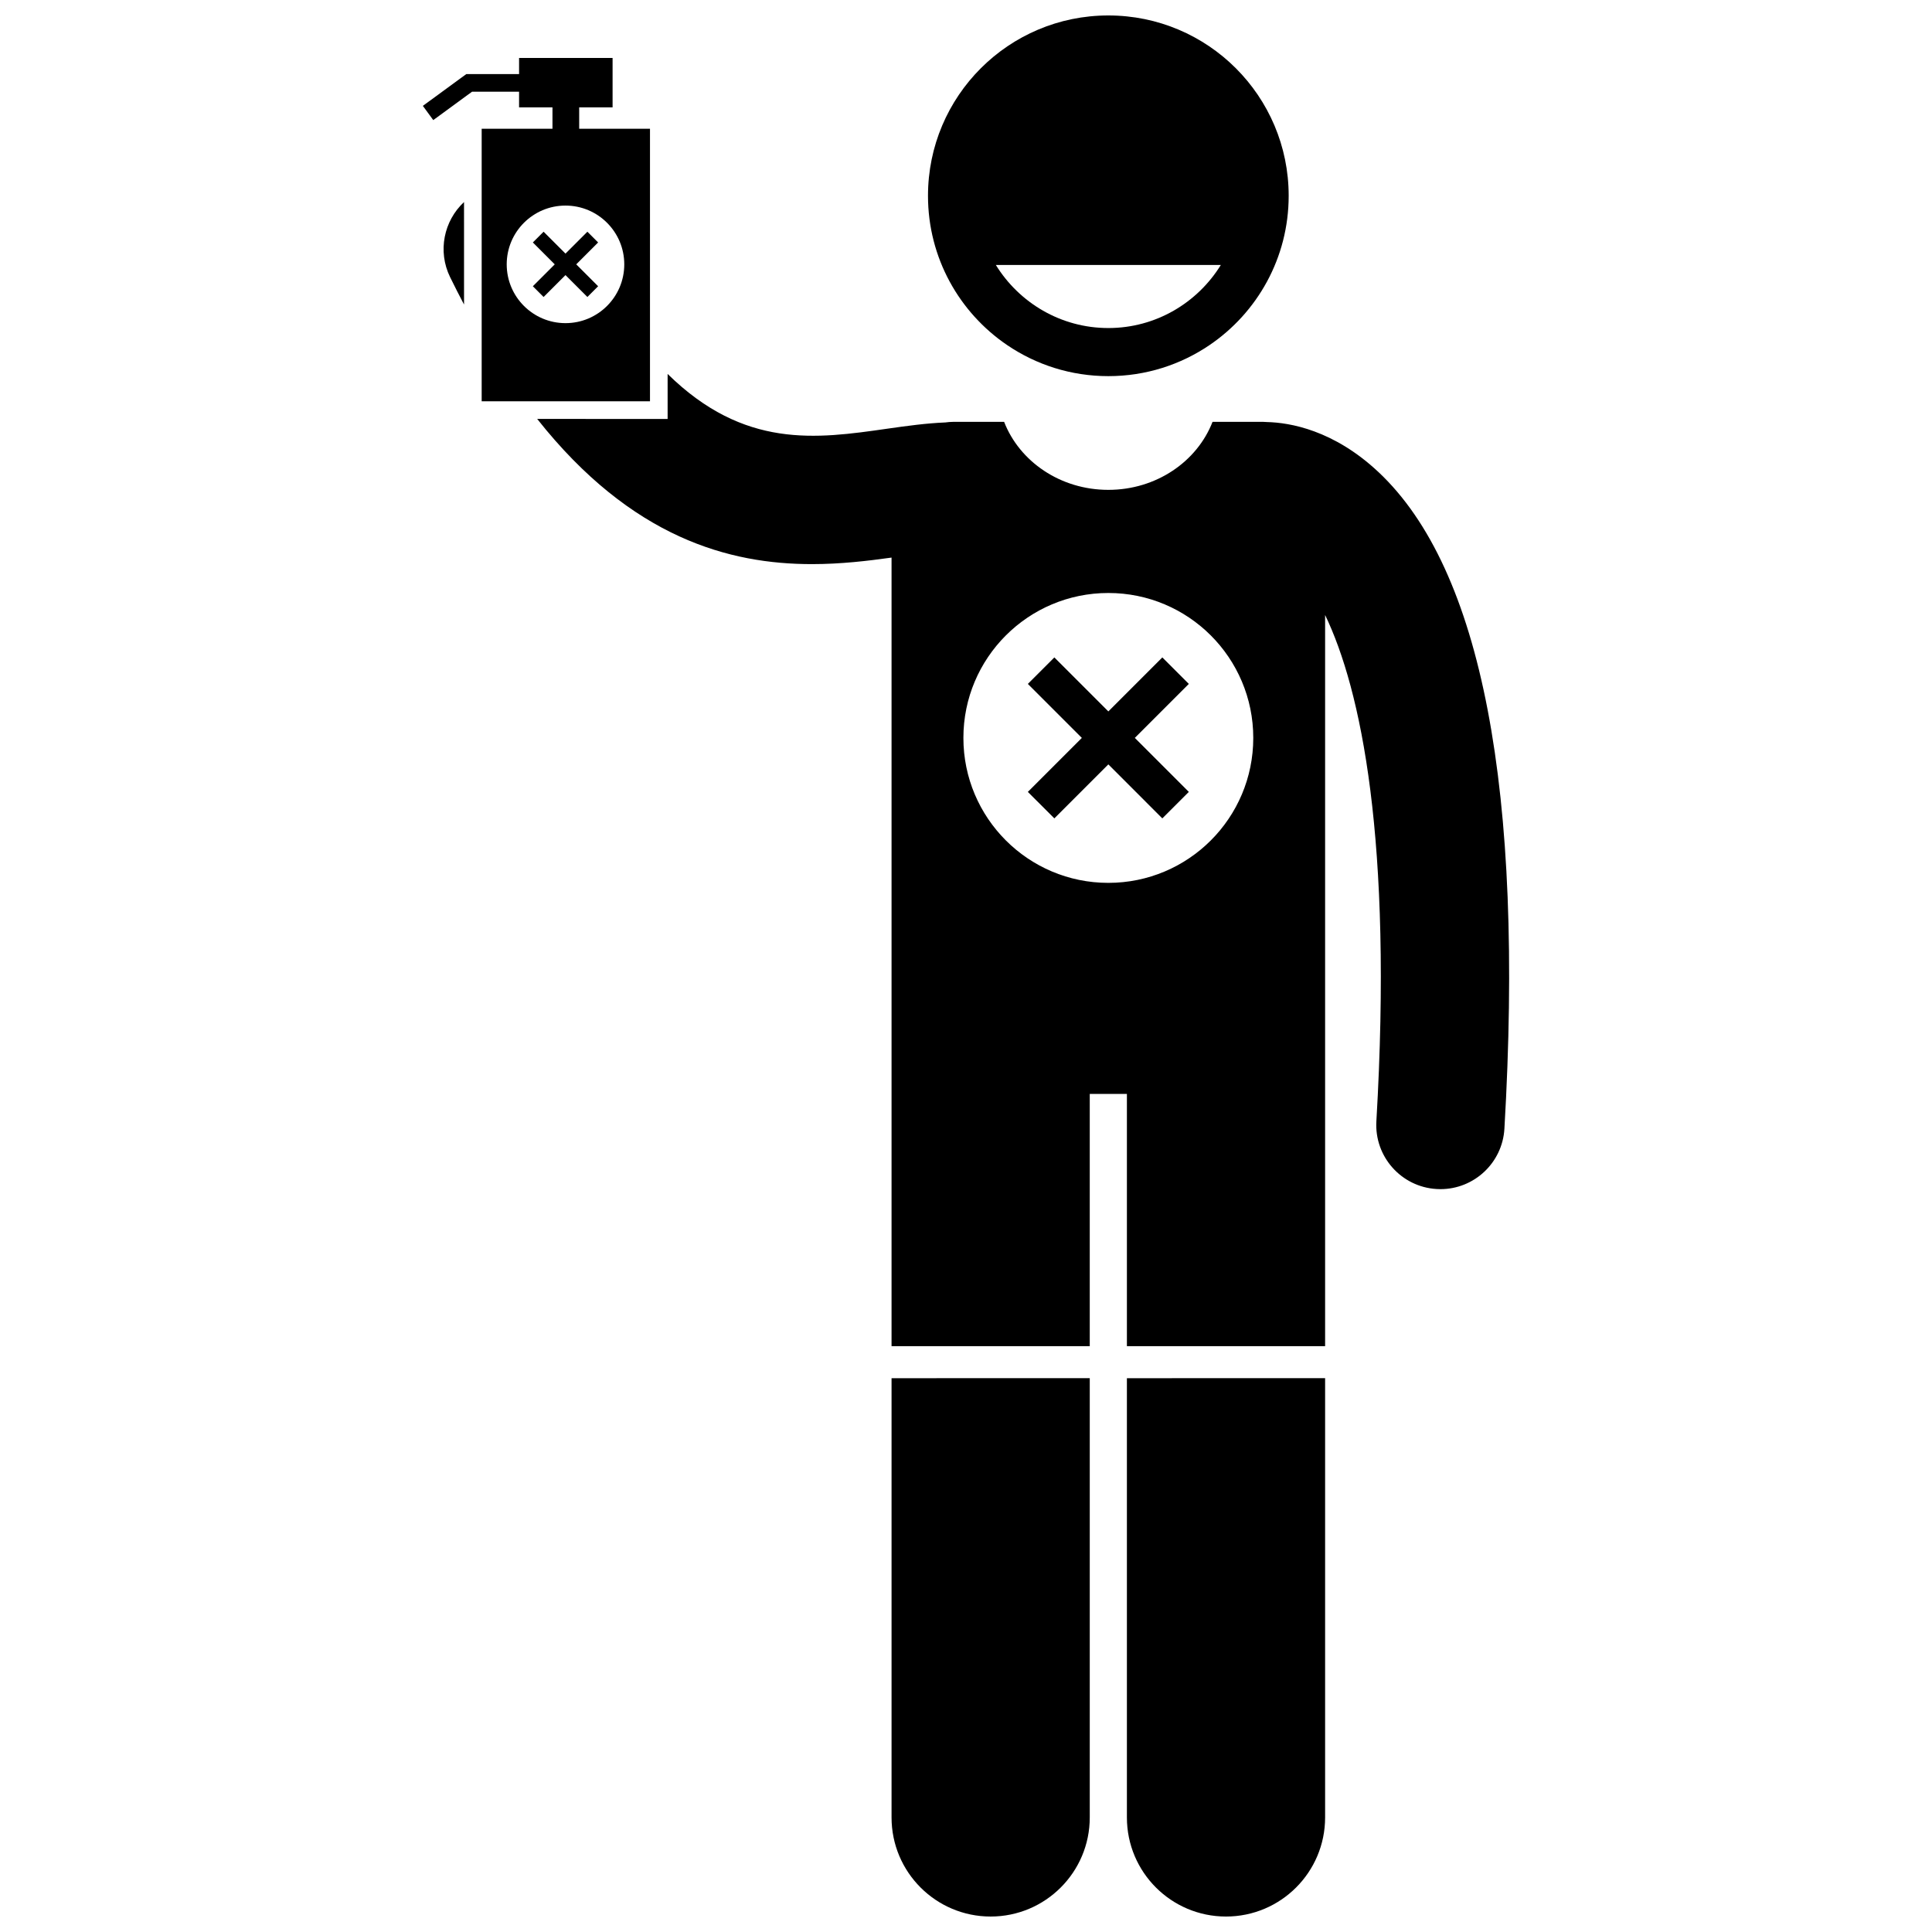 <?xml version="1.0" encoding="UTF-8"?>
<!-- Uploaded to: ICON Repo, www.iconrepo.com, Generator: ICON Repo Mixer Tools -->
<svg width="800px" height="800px" version="1.1" viewBox="144 144 512 512" xmlns="http://www.w3.org/2000/svg">
 <defs>
  <clipPath id="c">
   <path d="m380 509h53v142.9h-53z"/>
  </clipPath>
  <clipPath id="b">
   <path d="m442 509h54v142.9h-54z"/>
  </clipPath>
  <clipPath id="a">
   <path d="m389 148.09h97v95.906h-97z"/>
  </clipPath>
 </defs>
 <path d="m286.36 255.02c25.082 31.703 51.125 38.477 72.797 38.477 7.68 0 14.766-0.848 21.113-1.73v208.98h52.527v-66.844h9.844v66.844h52.527v-193.77c9.496 19.75 17.953 59.539 13.586 134.17-0.547 9.371 6.602 17.41 15.973 17.957 0.336 0.02 0.672 0.031 1.008 0.031 8.93 0 16.418-6.969 16.949-16 5.25-89.742-5.977-148.29-33.359-174.02-11.902-11.18-23.527-13.117-29.516-13.266-0.352-0.02-0.699-0.055-1.055-0.055h-13.418c-4.082 10.5-14.891 18.023-27.617 18.023-12.727 0-23.535-7.523-27.617-18.023h-13.418c-0.738 0-1.461 0.066-2.172 0.16-5.047 0.207-10.129 0.906-15.465 1.668-18.695 2.684-37.836 5.402-58.121-14.523v11.926zm151.36 46.129c21.215 0 38.41 17.195 38.41 38.41 0 21.215-17.195 38.41-38.41 38.41s-38.41-17.195-38.41-38.41c-0.004-21.215 17.195-38.41 38.41-38.41z"/>
 <path d="m263.28 217.44c1.223 2.508 2.457 4.91 3.695 7.262l-0.004-27.156c-5.332 4.961-7.055 13.008-3.691 19.895z"/>
 <g clip-path="url(#c)">
  <path d="m380.27 625.64c0 14.508 11.762 26.262 26.262 26.262 14.504 0 26.266-11.754 26.266-26.262v-116.41l-52.527 0.004z"/>
 </g>
 <g clip-path="url(#b)">
  <path d="m442.64 625.64c0 14.508 11.762 26.262 26.262 26.262 14.504 0 26.266-11.754 26.266-26.262v-116.41l-52.527 0.004z"/>
 </g>
 <path d="m297.49 172.46h8.852v-13.098h-24.781v4.277h-13.996l-11.504 8.418 2.758 3.769 10.27-7.516h12.469v4.144h8.852v5.664l-18.762 0.004v72.223h44.605v-72.223h-18.762zm11.949 41.598c0 8.602-6.973 15.578-15.578 15.578-8.602 0-15.578-6.973-15.578-15.578 0-8.602 6.973-15.578 15.578-15.578 8.602 0 15.578 6.977 15.578 15.578z"/>
 <path d="m293.86 211.21-5.801-5.801-2.848 2.844 5.801 5.805-5.801 5.801 2.848 2.848 5.801-5.801 5.805 5.801 2.844-2.848-5.801-5.801 5.801-5.805-2.844-2.844z"/>
 <g clip-path="url(#a)">
  <path d="m464.54 235.45c12.656-8.598 20.973-23.105 20.973-39.562 0-26.398-21.395-47.793-47.793-47.793-26.395 0-47.793 21.395-47.793 47.793 0 16.453 8.316 30.965 20.973 39.559 7.648 5.195 16.883 8.234 26.824 8.234s19.172-3.039 26.816-8.23zm2.992-21.227c-6.176 10.008-17.211 16.711-29.809 16.711s-23.633-6.707-29.812-16.711z"/>
 </g>
 <path d="m416.39 353.86 7.023 7.019 14.309-14.309 14.305 14.309 7.023-7.019-14.312-14.309 14.312-14.309-7.023-7.019-14.305 14.309-14.309-14.309-7.023 7.019 14.309 14.309z"/>
</svg>